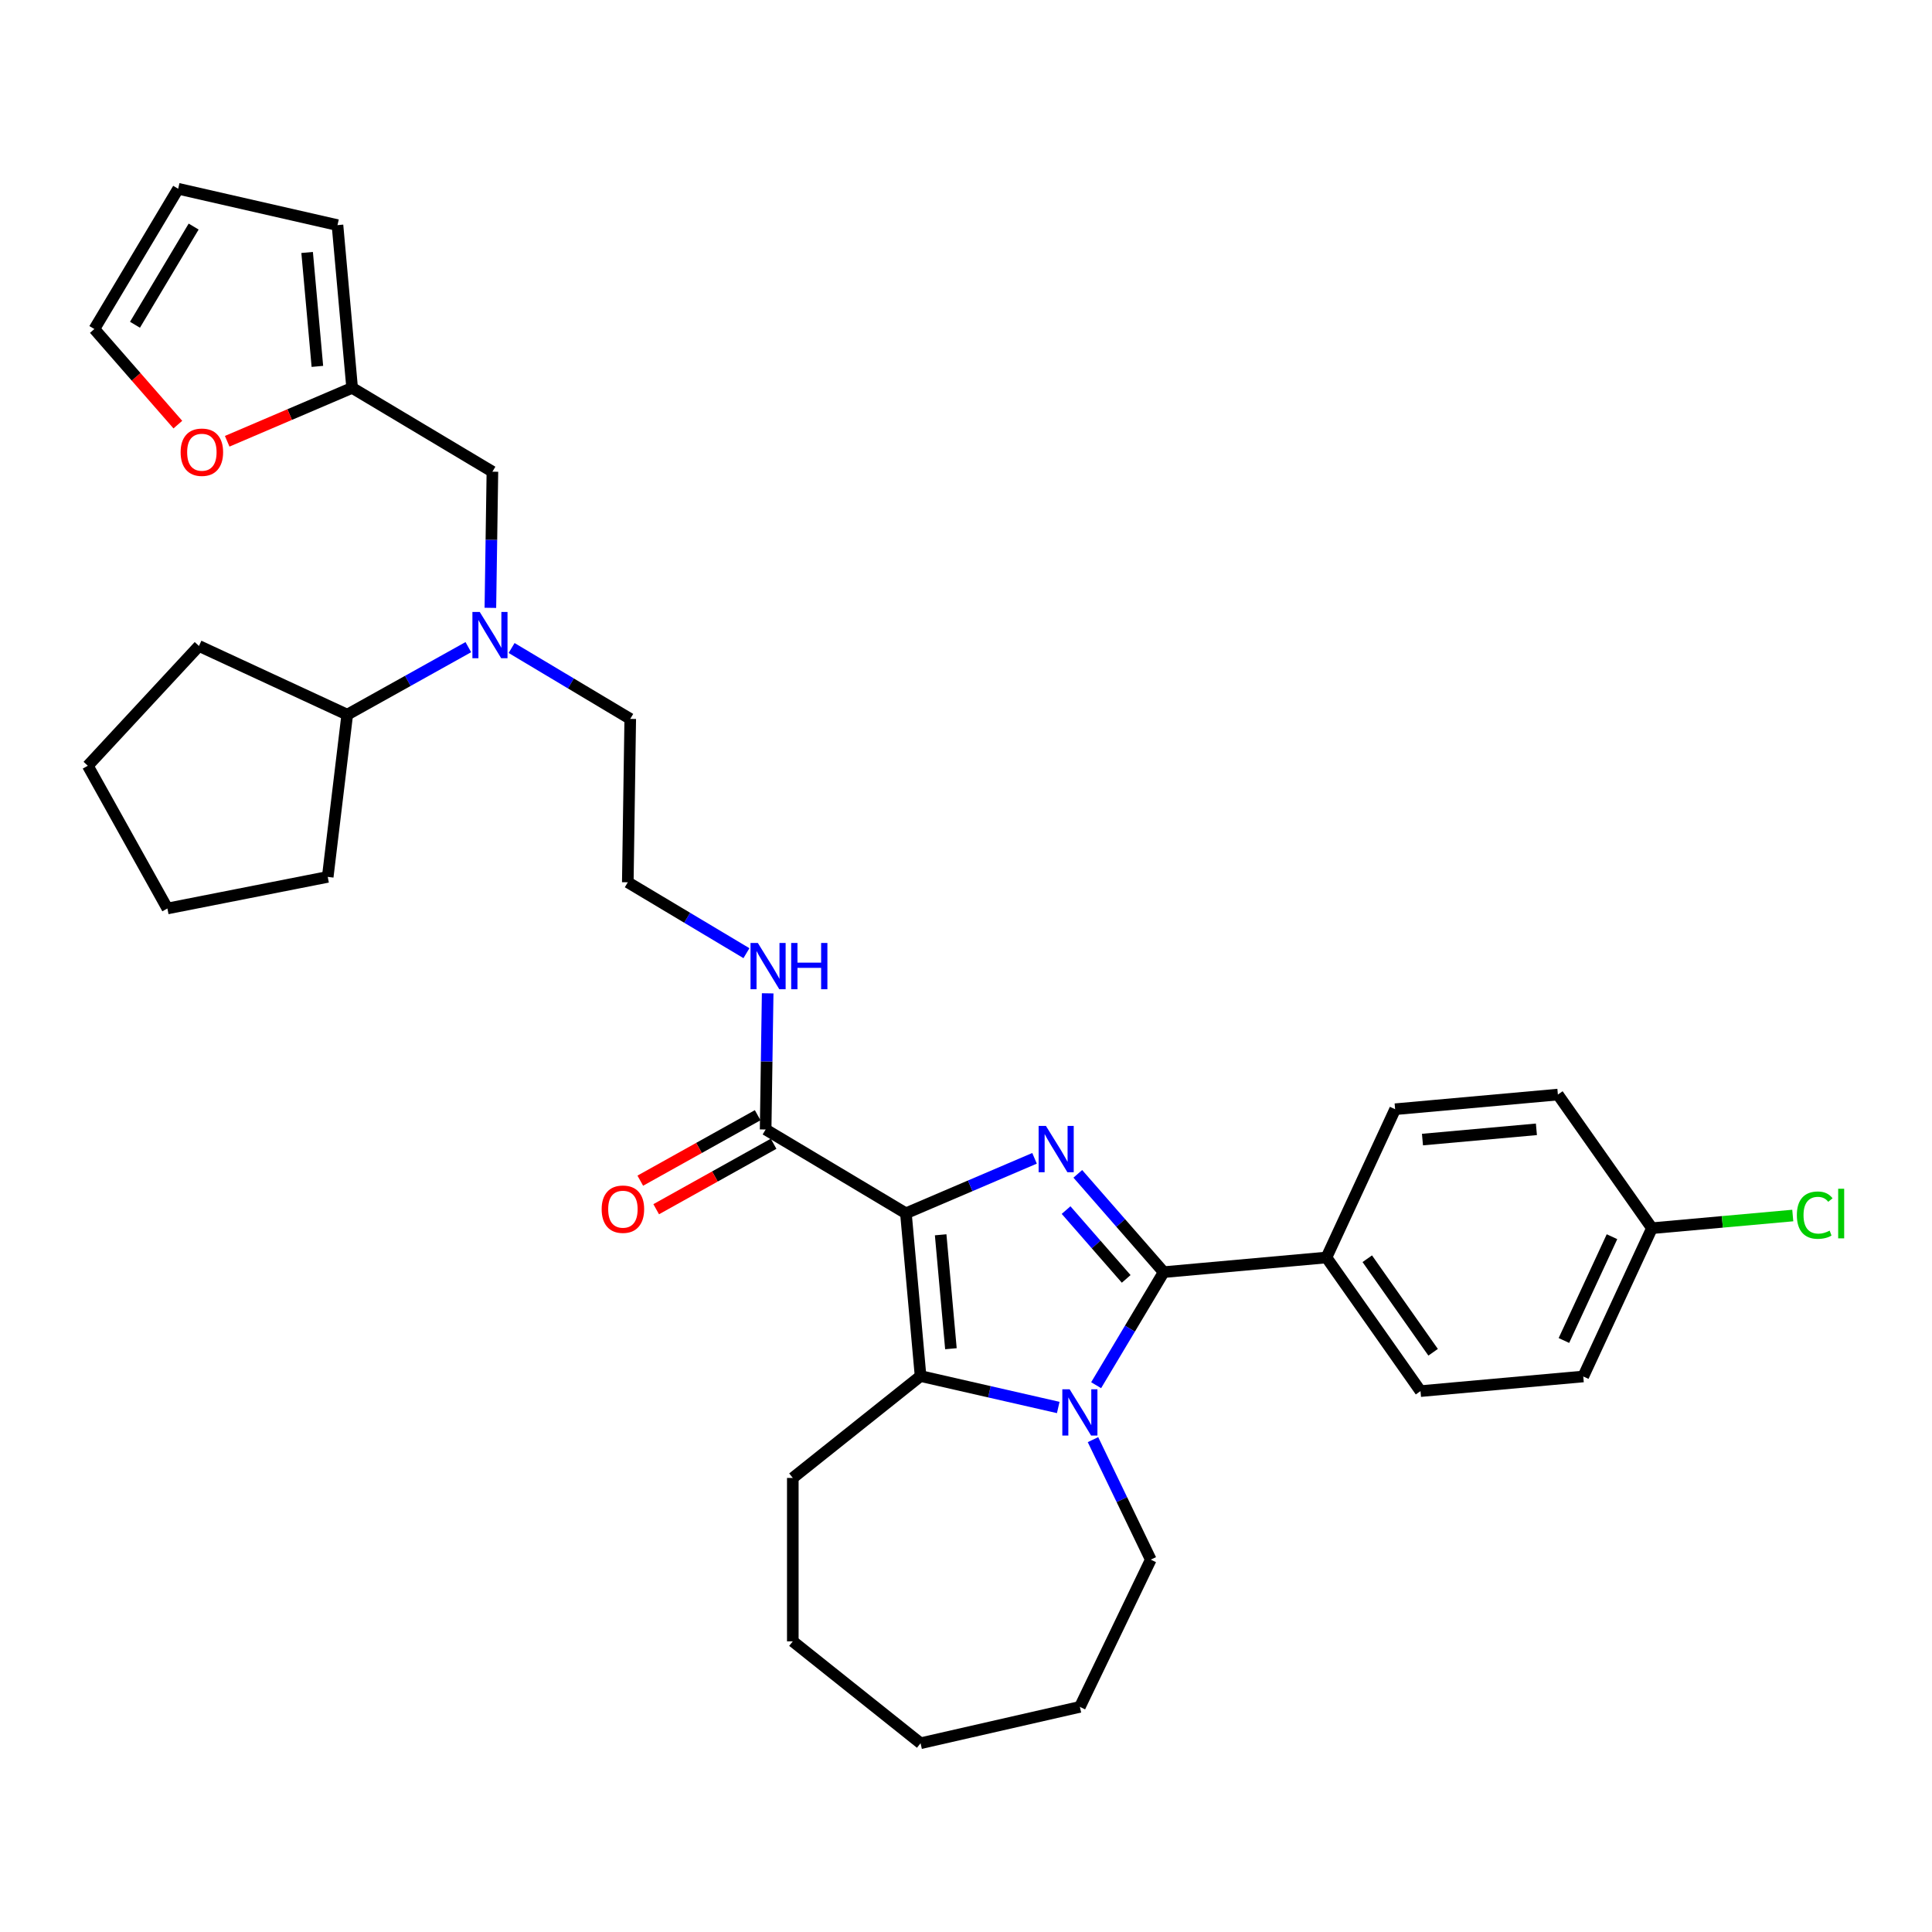 <?xml version='1.0' encoding='iso-8859-1'?>
<svg version='1.1' baseProfile='full'
              xmlns='http://www.w3.org/2000/svg'
                      xmlns:rdkit='http://www.rdkit.org/xml'
                      xmlns:xlink='http://www.w3.org/1999/xlink'
                  xml:space='preserve'
width='1000px' height='1000px' viewBox='0 0 1000 1000'>
<!-- END OF HEADER -->
<rect style='opacity:1.0;fill:#FFFFFF;stroke:none' width='1000' height='1000' x='0' y='0'> </rect>
<path class='bond-0' d='M 468.9,628.005 L 502.188,613.777' style='fill:none;fill-rule:evenodd;stroke:#000000;stroke-width:6px;stroke-linecap:butt;stroke-linejoin:miter;stroke-opacity:1' />
<path class='bond-0' d='M 502.188,613.777 L 535.476,599.549' style='fill:none;fill-rule:evenodd;stroke:#0000FF;stroke-width:6px;stroke-linecap:butt;stroke-linejoin:miter;stroke-opacity:1' />
<path class='bond-3' d='M 468.9,628.005 L 476.481,712.246' style='fill:none;fill-rule:evenodd;stroke:#000000;stroke-width:6px;stroke-linecap:butt;stroke-linejoin:miter;stroke-opacity:1' />
<path class='bond-3' d='M 486.885,639.125 L 492.192,698.094' style='fill:none;fill-rule:evenodd;stroke:#000000;stroke-width:6px;stroke-linecap:butt;stroke-linejoin:miter;stroke-opacity:1' />
<path class='bond-4' d='M 468.9,628.005 L 396.291,584.624' style='fill:none;fill-rule:evenodd;stroke:#000000;stroke-width:6px;stroke-linecap:butt;stroke-linejoin:miter;stroke-opacity:1' />
<path class='bond-1' d='M 557.873,607.581 L 580.098,633.02' style='fill:none;fill-rule:evenodd;stroke:#0000FF;stroke-width:6px;stroke-linecap:butt;stroke-linejoin:miter;stroke-opacity:1' />
<path class='bond-1' d='M 580.098,633.02 L 602.324,658.459' style='fill:none;fill-rule:evenodd;stroke:#000000;stroke-width:6px;stroke-linecap:butt;stroke-linejoin:miter;stroke-opacity:1' />
<path class='bond-1' d='M 551.801,626.342 L 567.359,644.15' style='fill:none;fill-rule:evenodd;stroke:#0000FF;stroke-width:6px;stroke-linecap:butt;stroke-linejoin:miter;stroke-opacity:1' />
<path class='bond-1' d='M 567.359,644.15 L 582.917,661.957' style='fill:none;fill-rule:evenodd;stroke:#000000;stroke-width:6px;stroke-linecap:butt;stroke-linejoin:miter;stroke-opacity:1' />
<path class='bond-5' d='M 602.324,658.459 L 686.565,650.877' style='fill:none;fill-rule:evenodd;stroke:#000000;stroke-width:6px;stroke-linecap:butt;stroke-linejoin:miter;stroke-opacity:1' />
<path class='bond-33' d='M 602.324,658.459 L 584.842,687.717' style='fill:none;fill-rule:evenodd;stroke:#000000;stroke-width:6px;stroke-linecap:butt;stroke-linejoin:miter;stroke-opacity:1' />
<path class='bond-33' d='M 584.842,687.717 L 567.361,716.976' style='fill:none;fill-rule:evenodd;stroke:#0000FF;stroke-width:6px;stroke-linecap:butt;stroke-linejoin:miter;stroke-opacity:1' />
<path class='bond-2' d='M 547.744,728.511 L 512.112,720.379' style='fill:none;fill-rule:evenodd;stroke:#0000FF;stroke-width:6px;stroke-linecap:butt;stroke-linejoin:miter;stroke-opacity:1' />
<path class='bond-2' d='M 512.112,720.379 L 476.481,712.246' style='fill:none;fill-rule:evenodd;stroke:#000000;stroke-width:6px;stroke-linecap:butt;stroke-linejoin:miter;stroke-opacity:1' />
<path class='bond-18' d='M 565.728,745.159 L 580.684,776.216' style='fill:none;fill-rule:evenodd;stroke:#0000FF;stroke-width:6px;stroke-linecap:butt;stroke-linejoin:miter;stroke-opacity:1' />
<path class='bond-18' d='M 580.684,776.216 L 595.641,807.272' style='fill:none;fill-rule:evenodd;stroke:#000000;stroke-width:6px;stroke-linecap:butt;stroke-linejoin:miter;stroke-opacity:1' />
<path class='bond-19' d='M 476.481,712.246 L 410.353,764.982' style='fill:none;fill-rule:evenodd;stroke:#000000;stroke-width:6px;stroke-linecap:butt;stroke-linejoin:miter;stroke-opacity:1' />
<path class='bond-10' d='M 392.172,577.236 L 361.79,594.177' style='fill:none;fill-rule:evenodd;stroke:#000000;stroke-width:6px;stroke-linecap:butt;stroke-linejoin:miter;stroke-opacity:1' />
<path class='bond-10' d='M 361.79,594.177 L 331.408,611.117' style='fill:none;fill-rule:evenodd;stroke:#FF0000;stroke-width:6px;stroke-linecap:butt;stroke-linejoin:miter;stroke-opacity:1' />
<path class='bond-10' d='M 400.41,592.011 L 370.028,608.951' style='fill:none;fill-rule:evenodd;stroke:#000000;stroke-width:6px;stroke-linecap:butt;stroke-linejoin:miter;stroke-opacity:1' />
<path class='bond-10' d='M 370.028,608.951 L 339.646,625.891' style='fill:none;fill-rule:evenodd;stroke:#FF0000;stroke-width:6px;stroke-linecap:butt;stroke-linejoin:miter;stroke-opacity:1' />
<path class='bond-14' d='M 396.291,584.624 L 396.818,549.383' style='fill:none;fill-rule:evenodd;stroke:#000000;stroke-width:6px;stroke-linecap:butt;stroke-linejoin:miter;stroke-opacity:1' />
<path class='bond-14' d='M 396.818,549.383 L 397.345,514.143' style='fill:none;fill-rule:evenodd;stroke:#0000FF;stroke-width:6px;stroke-linecap:butt;stroke-linejoin:miter;stroke-opacity:1' />
<path class='bond-15' d='M 686.565,650.877 L 735.251,720.041' style='fill:none;fill-rule:evenodd;stroke:#000000;stroke-width:6px;stroke-linecap:butt;stroke-linejoin:miter;stroke-opacity:1' />
<path class='bond-15' d='M 707.7,651.514 L 741.781,699.929' style='fill:none;fill-rule:evenodd;stroke:#000000;stroke-width:6px;stroke-linecap:butt;stroke-linejoin:miter;stroke-opacity:1' />
<path class='bond-16' d='M 686.565,650.877 L 722.119,574.131' style='fill:none;fill-rule:evenodd;stroke:#000000;stroke-width:6px;stroke-linecap:butt;stroke-linejoin:miter;stroke-opacity:1' />
<path class='bond-6' d='M 264.803,335.408 L 295.508,353.753' style='fill:none;fill-rule:evenodd;stroke:#0000FF;stroke-width:6px;stroke-linecap:butt;stroke-linejoin:miter;stroke-opacity:1' />
<path class='bond-6' d='M 295.508,353.753 L 326.213,372.098' style='fill:none;fill-rule:evenodd;stroke:#000000;stroke-width:6px;stroke-linecap:butt;stroke-linejoin:miter;stroke-opacity:1' />
<path class='bond-9' d='M 253.815,314.625 L 254.342,279.385' style='fill:none;fill-rule:evenodd;stroke:#0000FF;stroke-width:6px;stroke-linecap:butt;stroke-linejoin:miter;stroke-opacity:1' />
<path class='bond-9' d='M 254.342,279.385 L 254.869,244.145' style='fill:none;fill-rule:evenodd;stroke:#000000;stroke-width:6px;stroke-linecap:butt;stroke-linejoin:miter;stroke-opacity:1' />
<path class='bond-17' d='M 242.405,334.961 L 211.068,352.434' style='fill:none;fill-rule:evenodd;stroke:#0000FF;stroke-width:6px;stroke-linecap:butt;stroke-linejoin:miter;stroke-opacity:1' />
<path class='bond-17' d='M 211.068,352.434 L 179.73,369.907' style='fill:none;fill-rule:evenodd;stroke:#000000;stroke-width:6px;stroke-linecap:butt;stroke-linejoin:miter;stroke-opacity:1' />
<path class='bond-7' d='M 182.261,200.763 L 254.869,244.145' style='fill:none;fill-rule:evenodd;stroke:#000000;stroke-width:6px;stroke-linecap:butt;stroke-linejoin:miter;stroke-opacity:1' />
<path class='bond-8' d='M 182.261,200.763 L 149.928,214.583' style='fill:none;fill-rule:evenodd;stroke:#000000;stroke-width:6px;stroke-linecap:butt;stroke-linejoin:miter;stroke-opacity:1' />
<path class='bond-8' d='M 149.928,214.583 L 117.596,228.402' style='fill:none;fill-rule:evenodd;stroke:#FF0000;stroke-width:6px;stroke-linecap:butt;stroke-linejoin:miter;stroke-opacity:1' />
<path class='bond-11' d='M 182.261,200.763 L 174.679,116.522' style='fill:none;fill-rule:evenodd;stroke:#000000;stroke-width:6px;stroke-linecap:butt;stroke-linejoin:miter;stroke-opacity:1' />
<path class='bond-11' d='M 164.275,189.643 L 158.968,130.675' style='fill:none;fill-rule:evenodd;stroke:#000000;stroke-width:6px;stroke-linecap:butt;stroke-linejoin:miter;stroke-opacity:1' />
<path class='bond-12' d='M 92.056,219.779 L 70.446,195.045' style='fill:none;fill-rule:evenodd;stroke:#FF0000;stroke-width:6px;stroke-linecap:butt;stroke-linejoin:miter;stroke-opacity:1' />
<path class='bond-12' d='M 70.446,195.045 L 48.836,170.31' style='fill:none;fill-rule:evenodd;stroke:#000000;stroke-width:6px;stroke-linecap:butt;stroke-linejoin:miter;stroke-opacity:1' />
<path class='bond-13' d='M 174.679,116.522 L 92.218,97.701' style='fill:none;fill-rule:evenodd;stroke:#000000;stroke-width:6px;stroke-linecap:butt;stroke-linejoin:miter;stroke-opacity:1' />
<path class='bond-37' d='M 48.836,170.31 L 92.218,97.701' style='fill:none;fill-rule:evenodd;stroke:#000000;stroke-width:6px;stroke-linecap:butt;stroke-linejoin:miter;stroke-opacity:1' />
<path class='bond-37' d='M 69.865,168.095 L 100.233,117.269' style='fill:none;fill-rule:evenodd;stroke:#000000;stroke-width:6px;stroke-linecap:butt;stroke-linejoin:miter;stroke-opacity:1' />
<path class='bond-24' d='M 386.358,493.361 L 355.653,475.016' style='fill:none;fill-rule:evenodd;stroke:#0000FF;stroke-width:6px;stroke-linecap:butt;stroke-linejoin:miter;stroke-opacity:1' />
<path class='bond-24' d='M 355.653,475.016 L 324.947,456.67' style='fill:none;fill-rule:evenodd;stroke:#000000;stroke-width:6px;stroke-linecap:butt;stroke-linejoin:miter;stroke-opacity:1' />
<path class='bond-22' d='M 735.251,720.041 L 819.492,712.459' style='fill:none;fill-rule:evenodd;stroke:#000000;stroke-width:6px;stroke-linecap:butt;stroke-linejoin:miter;stroke-opacity:1' />
<path class='bond-21' d='M 722.119,574.131 L 806.36,566.549' style='fill:none;fill-rule:evenodd;stroke:#000000;stroke-width:6px;stroke-linecap:butt;stroke-linejoin:miter;stroke-opacity:1' />
<path class='bond-21' d='M 736.271,589.842 L 795.24,584.535' style='fill:none;fill-rule:evenodd;stroke:#000000;stroke-width:6px;stroke-linecap:butt;stroke-linejoin:miter;stroke-opacity:1' />
<path class='bond-26' d='M 179.73,369.907 L 169.632,453.883' style='fill:none;fill-rule:evenodd;stroke:#000000;stroke-width:6px;stroke-linecap:butt;stroke-linejoin:miter;stroke-opacity:1' />
<path class='bond-27' d='M 179.73,369.907 L 102.984,334.353' style='fill:none;fill-rule:evenodd;stroke:#000000;stroke-width:6px;stroke-linecap:butt;stroke-linejoin:miter;stroke-opacity:1' />
<path class='bond-28' d='M 595.641,807.272 L 558.942,883.478' style='fill:none;fill-rule:evenodd;stroke:#000000;stroke-width:6px;stroke-linecap:butt;stroke-linejoin:miter;stroke-opacity:1' />
<path class='bond-29' d='M 410.353,764.982 L 410.353,849.563' style='fill:none;fill-rule:evenodd;stroke:#000000;stroke-width:6px;stroke-linecap:butt;stroke-linejoin:miter;stroke-opacity:1' />
<path class='bond-20' d='M 855.046,635.713 L 806.36,566.549' style='fill:none;fill-rule:evenodd;stroke:#000000;stroke-width:6px;stroke-linecap:butt;stroke-linejoin:miter;stroke-opacity:1' />
<path class='bond-23' d='M 855.046,635.713 L 891.491,632.433' style='fill:none;fill-rule:evenodd;stroke:#000000;stroke-width:6px;stroke-linecap:butt;stroke-linejoin:miter;stroke-opacity:1' />
<path class='bond-23' d='M 891.491,632.433 L 927.936,629.153' style='fill:none;fill-rule:evenodd;stroke:#00CC00;stroke-width:6px;stroke-linecap:butt;stroke-linejoin:miter;stroke-opacity:1' />
<path class='bond-35' d='M 855.046,635.713 L 819.492,712.459' style='fill:none;fill-rule:evenodd;stroke:#000000;stroke-width:6px;stroke-linecap:butt;stroke-linejoin:miter;stroke-opacity:1' />
<path class='bond-35' d='M 834.364,640.114 L 809.476,693.836' style='fill:none;fill-rule:evenodd;stroke:#000000;stroke-width:6px;stroke-linecap:butt;stroke-linejoin:miter;stroke-opacity:1' />
<path class='bond-25' d='M 324.947,456.67 L 326.213,372.098' style='fill:none;fill-rule:evenodd;stroke:#000000;stroke-width:6px;stroke-linecap:butt;stroke-linejoin:miter;stroke-opacity:1' />
<path class='bond-31' d='M 169.632,453.883 L 86.645,470.229' style='fill:none;fill-rule:evenodd;stroke:#000000;stroke-width:6px;stroke-linecap:butt;stroke-linejoin:miter;stroke-opacity:1' />
<path class='bond-30' d='M 102.984,334.353 L 45.455,396.355' style='fill:none;fill-rule:evenodd;stroke:#000000;stroke-width:6px;stroke-linecap:butt;stroke-linejoin:miter;stroke-opacity:1' />
<path class='bond-34' d='M 558.942,883.478 L 476.481,902.299' style='fill:none;fill-rule:evenodd;stroke:#000000;stroke-width:6px;stroke-linecap:butt;stroke-linejoin:miter;stroke-opacity:1' />
<path class='bond-32' d='M 410.353,849.563 L 476.481,902.299' style='fill:none;fill-rule:evenodd;stroke:#000000;stroke-width:6px;stroke-linecap:butt;stroke-linejoin:miter;stroke-opacity:1' />
<path class='bond-36' d='M 45.455,396.355 L 86.645,470.229' style='fill:none;fill-rule:evenodd;stroke:#000000;stroke-width:6px;stroke-linecap:butt;stroke-linejoin:miter;stroke-opacity:1' />
<path  class='atom-1' d='M 541.38 582.786
L 549.229 595.473
Q 550.007 596.725, 551.259 598.992
Q 552.511 601.259, 552.578 601.394
L 552.578 582.786
L 555.758 582.786
L 555.758 606.74
L 552.477 606.74
L 544.052 592.868
Q 543.071 591.244, 542.022 589.384
Q 541.008 587.523, 540.703 586.948
L 540.703 606.74
L 537.59 606.74
L 537.59 582.786
L 541.38 582.786
' fill='#0000FF'/>
<path  class='atom-3' d='M 553.647 719.091
L 561.496 731.778
Q 562.275 733.03, 563.526 735.296
Q 564.778 737.563, 564.846 737.699
L 564.846 719.091
L 568.026 719.091
L 568.026 743.044
L 564.744 743.044
L 556.32 729.173
Q 555.339 727.549, 554.29 725.688
Q 553.275 723.827, 552.971 723.252
L 552.971 743.044
L 549.858 743.044
L 549.858 719.091
L 553.647 719.091
' fill='#0000FF'/>
<path  class='atom-7' d='M 248.309 316.74
L 256.158 329.427
Q 256.937 330.679, 258.188 332.946
Q 259.44 335.213, 259.508 335.348
L 259.508 316.74
L 262.688 316.74
L 262.688 340.693
L 259.406 340.693
L 250.982 326.822
Q 250.001 325.198, 248.952 323.337
Q 247.937 321.477, 247.633 320.901
L 247.633 340.693
L 244.52 340.693
L 244.52 316.74
L 248.309 316.74
' fill='#0000FF'/>
<path  class='atom-9' d='M 93.49 234.073
Q 93.49 228.322, 96.332 225.108
Q 99.174 221.894, 104.486 221.894
Q 109.797 221.894, 112.639 225.108
Q 115.481 228.322, 115.481 234.073
Q 115.481 239.893, 112.606 243.208
Q 109.73 246.49, 104.486 246.49
Q 99.208 246.49, 96.332 243.208
Q 93.49 239.926, 93.49 234.073
M 104.486 243.783
Q 108.14 243.783, 110.102 241.347
Q 112.098 238.878, 112.098 234.073
Q 112.098 229.371, 110.102 227.002
Q 108.14 224.6, 104.486 224.6
Q 100.832 224.6, 98.836 226.969
Q 96.873 229.337, 96.873 234.073
Q 96.873 238.911, 98.836 241.347
Q 100.832 243.783, 104.486 243.783
' fill='#FF0000'/>
<path  class='atom-11' d='M 311.421 625.882
Q 311.421 620.13, 314.263 616.916
Q 317.105 613.702, 322.417 613.702
Q 327.729 613.702, 330.571 616.916
Q 333.412 620.13, 333.412 625.882
Q 333.412 631.701, 330.537 635.016
Q 327.661 638.298, 322.417 638.298
Q 317.139 638.298, 314.263 635.016
Q 311.421 631.735, 311.421 625.882
M 322.417 635.592
Q 326.071 635.592, 328.033 633.156
Q 330.029 630.686, 330.029 625.882
Q 330.029 621.179, 328.033 618.811
Q 326.071 616.408, 322.417 616.408
Q 318.763 616.408, 316.767 618.777
Q 314.805 621.145, 314.805 625.882
Q 314.805 630.72, 316.767 633.156
Q 318.763 635.592, 322.417 635.592
' fill='#FF0000'/>
<path  class='atom-15' d='M 392.261 488.075
L 400.111 500.762
Q 400.889 502.014, 402.14 504.281
Q 403.392 506.548, 403.46 506.683
L 403.46 488.075
L 406.64 488.075
L 406.64 512.029
L 403.358 512.029
L 394.934 498.157
Q 393.953 496.533, 392.904 494.673
Q 391.889 492.812, 391.585 492.237
L 391.585 512.029
L 388.472 512.029
L 388.472 488.075
L 392.261 488.075
' fill='#0000FF'/>
<path  class='atom-15' d='M 409.516 488.075
L 412.764 488.075
L 412.764 498.259
L 425.011 498.259
L 425.011 488.075
L 428.259 488.075
L 428.259 512.029
L 425.011 512.029
L 425.011 500.965
L 412.764 500.965
L 412.764 512.029
L 409.516 512.029
L 409.516 488.075
' fill='#0000FF'/>
<path  class='atom-24' d='M 930.051 628.96
Q 930.051 623.006, 932.825 619.893
Q 935.633 616.747, 940.945 616.747
Q 945.884 616.747, 948.523 620.232
L 946.29 622.058
Q 944.362 619.521, 940.945 619.521
Q 937.325 619.521, 935.396 621.957
Q 933.502 624.359, 933.502 628.96
Q 933.502 633.697, 935.464 636.133
Q 937.46 638.569, 941.317 638.569
Q 943.956 638.569, 947.035 636.979
L 947.982 639.516
Q 946.73 640.328, 944.836 640.802
Q 942.941 641.275, 940.843 641.275
Q 935.633 641.275, 932.825 638.095
Q 930.051 634.915, 930.051 628.96
' fill='#00CC00'/>
<path  class='atom-24' d='M 951.433 615.292
L 954.545 615.292
L 954.545 640.971
L 951.433 640.971
L 951.433 615.292
' fill='#00CC00'/>
</svg>
